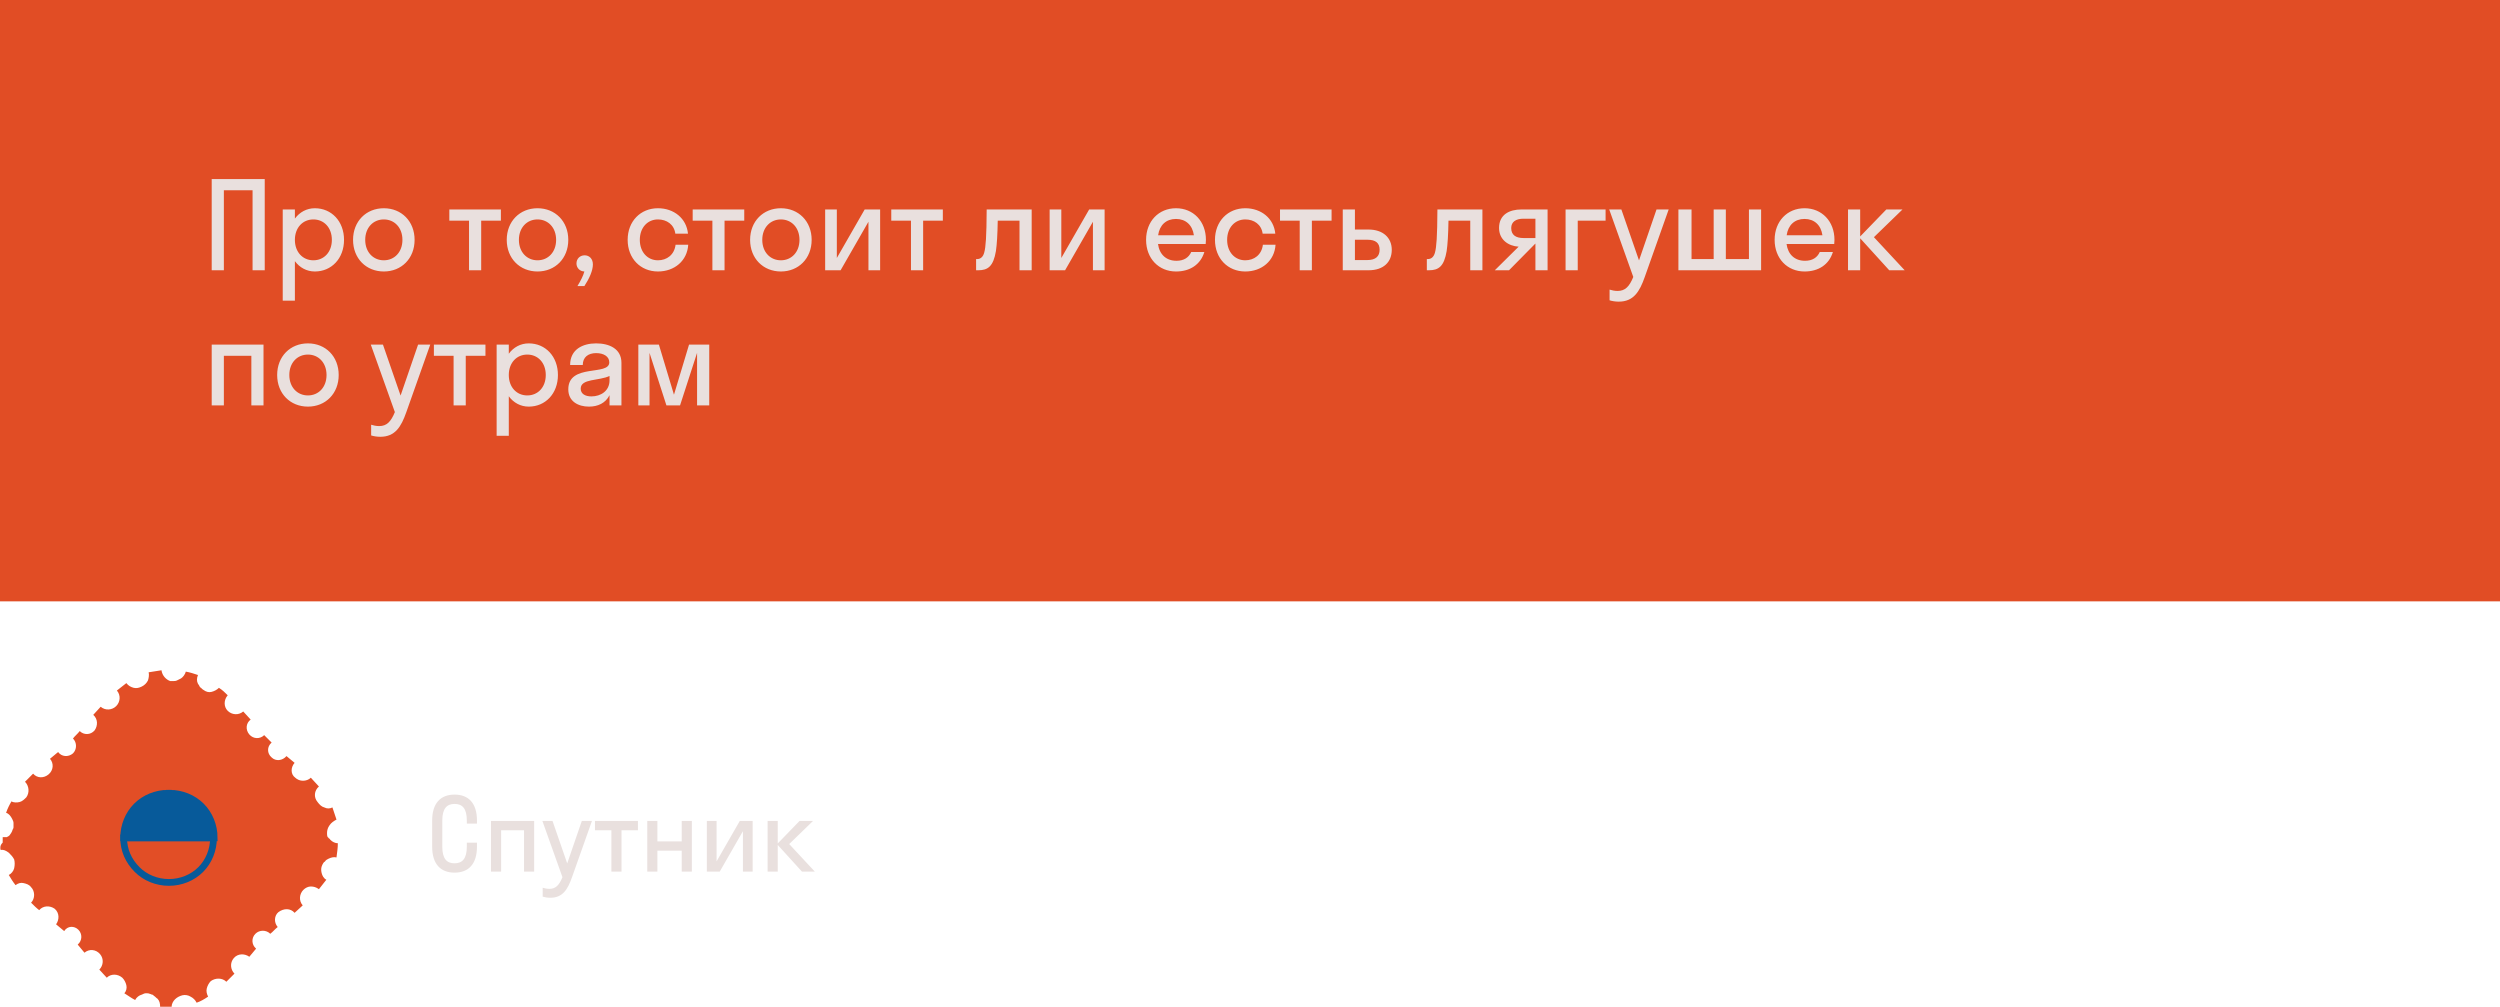 <?xml version="1.0" encoding="UTF-8"?> <svg xmlns="http://www.w3.org/2000/svg" width="370" height="149" viewBox="0 0 370 149" fill="none"> <path d="M69.09 124.71V125.31C69.09 127.11 68.4 127.77 67.275 127.77C66.135 127.77 65.46 127.11 65.46 125.31V121.44C65.46 119.64 66.15 118.98 67.275 118.98C68.415 118.98 69.09 119.64 69.09 121.44V121.89H70.59V121.44C70.59 118.875 69.345 117.6 67.275 117.6C65.205 117.6 63.96 118.875 63.96 121.44V125.31C63.96 127.875 65.205 129.15 67.275 129.15C69.345 129.15 70.59 127.875 70.59 125.31V124.71H69.09ZM74.165 129V122.88H77.555V129H79.055V121.5H72.665V129H74.165ZM84.653 129.84L87.608 121.5H86.108L83.948 127.785L81.773 121.5H80.273L83.243 129.825C82.763 130.995 82.253 131.55 81.308 131.55C80.948 131.55 80.603 131.475 80.318 131.385V132.705C80.603 132.795 81.023 132.87 81.443 132.87C83.288 132.87 84.023 131.625 84.653 129.84ZM91.985 129V122.88H94.415V121.5H88.055V122.88H90.485V129H91.985ZM97.295 129V125.895H100.895V129H102.395V121.5H100.895V124.53H97.295V121.5H95.795V129H97.295ZM111.393 129V121.5H109.488L106.053 127.485V121.5H104.613V129H106.518L109.953 123.015V129H111.393ZM115.107 121.5H113.607V129H115.107V125.055L118.692 129H120.597L116.802 124.92L120.327 121.5H118.332L115.107 124.83V121.5Z" fill="#E9E0DE"></path> <rect x="1" y="1" width="368" height="87" fill="#E14D25" stroke="#E14D25" stroke-width="2"></rect> <path d="M33.132 40V28.156H37.38V40H39.18V26.5H31.332V40H33.132ZM43.644 44.5V38.65C44.346 39.604 45.39 40.18 46.596 40.18C49.062 40.18 50.916 38.254 50.916 35.5C50.916 32.746 49.062 30.82 46.596 30.82C45.39 30.82 44.346 31.396 43.644 32.35V31H41.844V44.5H43.644ZM46.38 38.524C44.814 38.524 43.644 37.318 43.644 35.5C43.644 33.682 44.814 32.476 46.38 32.476C47.946 32.476 49.116 33.682 49.116 35.5C49.116 37.318 47.946 38.524 46.38 38.524ZM56.806 40.18C59.416 40.18 61.36 38.254 61.36 35.5C61.36 32.746 59.416 30.82 56.806 30.82C54.196 30.82 52.252 32.746 52.252 35.5C52.252 38.254 54.196 40.18 56.806 40.18ZM56.806 38.524C55.24 38.524 54.052 37.318 54.052 35.5C54.052 33.682 55.24 32.476 56.806 32.476C58.372 32.476 59.56 33.682 59.56 35.5C59.56 37.318 58.372 38.524 56.806 38.524ZM71.216 40V32.656H74.132V31H66.5V32.656H69.416V40H71.216ZM79.552 40.18C82.162 40.18 84.106 38.254 84.106 35.5C84.106 32.746 82.162 30.82 79.552 30.82C76.942 30.82 74.998 32.746 74.998 35.5C74.998 38.254 76.942 40.18 79.552 40.18ZM79.552 38.524C77.986 38.524 76.798 37.318 76.798 35.5C76.798 33.682 77.986 32.476 79.552 32.476C81.118 32.476 82.306 33.682 82.306 35.5C82.306 37.318 81.118 38.524 79.552 38.524ZM87.748 39.136C87.748 38.29 87.208 37.786 86.524 37.786C85.822 37.786 85.318 38.308 85.318 38.992C85.318 39.64 85.804 40.162 86.488 40.18C86.308 40.846 85.948 41.53 85.462 42.34H86.488C87.244 41.188 87.748 40.018 87.748 39.136ZM99.949 34.582H101.821C101.605 32.332 99.751 30.82 97.375 30.82C94.801 30.82 92.893 32.746 92.893 35.5C92.893 38.254 94.801 40.18 97.375 40.18C99.823 40.18 101.713 38.596 101.857 36.22H99.985C99.805 37.714 98.689 38.524 97.375 38.524C95.845 38.524 94.693 37.318 94.693 35.5C94.693 33.682 95.845 32.476 97.375 32.476C98.671 32.476 99.769 33.214 99.949 34.582ZM107.233 40V32.656H110.149V31H102.517V32.656H105.433V40H107.233ZM115.57 40.18C118.18 40.18 120.124 38.254 120.124 35.5C120.124 32.746 118.18 30.82 115.57 30.82C112.96 30.82 111.016 32.746 111.016 35.5C111.016 38.254 112.96 40.18 115.57 40.18ZM115.57 38.524C114.004 38.524 112.816 37.318 112.816 35.5C112.816 33.682 114.004 32.476 115.57 32.476C117.136 32.476 118.324 33.682 118.324 35.5C118.324 37.318 117.136 38.524 115.57 38.524ZM130.259 40V31H127.973L123.851 38.182V31H122.123V40H124.409L128.531 32.818V40H130.259ZM136.624 40V32.656H139.54V31H131.908V32.656H134.824V40H136.624ZM152.688 40V31H146.028C146.01 35.05 145.884 36.598 145.668 37.372C145.488 38.056 145.092 38.344 144.606 38.344H144.462V40H144.786C146.226 40 147.018 39.406 147.396 37.156C147.54 36.184 147.63 34.762 147.666 32.656H150.888V40H152.688ZM163.482 40V31H161.196L157.074 38.182V31H155.346V40H157.632L161.754 32.818V40H163.482ZM178.441 36.112C178.459 35.914 178.477 35.716 178.477 35.5C178.477 32.746 176.605 30.82 174.049 30.82C171.493 30.82 169.621 32.746 169.621 35.5C169.621 38.254 171.493 40.18 174.049 40.18C176.119 40.18 177.685 39.154 178.243 37.3H176.299C175.939 38.11 175.219 38.596 174.121 38.596C172.609 38.596 171.601 37.678 171.385 36.112H178.441ZM174.049 32.404C175.489 32.404 176.479 33.304 176.695 34.816H171.403C171.619 33.304 172.591 32.404 174.049 32.404ZM186.872 34.582H188.744C188.528 32.332 186.674 30.82 184.298 30.82C181.724 30.82 179.816 32.746 179.816 35.5C179.816 38.254 181.724 40.18 184.298 40.18C186.746 40.18 188.636 38.596 188.78 36.22H186.908C186.728 37.714 185.612 38.524 184.298 38.524C182.768 38.524 181.616 37.318 181.616 35.5C181.616 33.682 182.768 32.476 184.298 32.476C185.594 32.476 186.692 33.214 186.872 34.582ZM194.157 40V32.656H197.073V31H189.441V32.656H192.357V40H194.157ZM205.982 36.976C205.982 35.194 204.704 33.97 202.526 33.97H200.528V31H198.728V40H202.544C204.794 40 205.982 38.758 205.982 36.976ZM202.382 35.482C203.606 35.482 204.182 35.968 204.182 36.958C204.182 37.93 203.606 38.488 202.382 38.488H200.528V35.482H202.382ZM219.397 40V31H212.737C212.719 35.05 212.593 36.598 212.377 37.372C212.197 38.056 211.801 38.344 211.315 38.344H211.171V40H211.495C212.935 40 213.727 39.406 214.105 37.156C214.249 36.184 214.339 34.762 214.375 32.656H217.597V40H219.397ZM221.86 33.736C221.86 35.482 223.246 36.418 224.758 36.508L221.23 40H223.336L227.224 36.058H227.242V40H229.042V31H225.172C223.372 31 221.86 31.774 221.86 33.736ZM225.478 35.23C224.344 35.23 223.66 34.78 223.66 33.754C223.66 32.836 224.344 32.368 225.478 32.368H227.242V35.23H225.478ZM233.505 40V32.656H237.627V31H231.705V40H233.505ZM243.419 41.008L246.965 31H245.165L242.573 38.542L239.963 31H238.163L241.727 40.99C241.151 42.394 240.539 43.06 239.405 43.06C238.973 43.06 238.559 42.97 238.217 42.862V44.446C238.559 44.554 239.063 44.644 239.567 44.644C241.781 44.644 242.663 43.15 243.419 41.008ZM250.348 31H248.404V40H260.644V31H258.844V38.344H255.424V31H253.624V38.344H250.348V31ZM271.465 36.112C271.483 35.914 271.501 35.716 271.501 35.5C271.501 32.746 269.629 30.82 267.073 30.82C264.517 30.82 262.645 32.746 262.645 35.5C262.645 38.254 264.517 40.18 267.073 40.18C269.143 40.18 270.709 39.154 271.267 37.3H269.323C268.963 38.11 268.243 38.596 267.145 38.596C265.633 38.596 264.625 37.678 264.409 36.112H271.465ZM267.073 32.404C268.513 32.404 269.503 33.304 269.719 34.816H264.427C264.643 33.304 265.615 32.404 267.073 32.404ZM275.306 31H273.506V40H275.306V35.266L279.608 40H281.894L277.34 35.104L281.57 31H279.176L275.306 34.996V31ZM33.132 60V52.656H37.2V60H39V51H31.332V60H33.132ZM45.574 60.18C48.184 60.18 50.127 58.254 50.127 55.5C50.127 52.746 48.184 50.82 45.574 50.82C42.964 50.82 41.02 52.746 41.02 55.5C41.02 58.254 42.964 60.18 45.574 60.18ZM45.574 58.524C44.008 58.524 42.819 57.318 42.819 55.5C42.819 53.682 44.008 52.476 45.574 52.476C47.139 52.476 48.328 53.682 48.328 55.5C48.328 57.318 47.139 58.524 45.574 58.524ZM60.132 61.008L63.678 51H61.878L59.286 58.542L56.676 51H54.876L58.44 60.99C57.864 62.394 57.252 63.06 56.118 63.06C55.686 63.06 55.272 62.97 54.93 62.862V64.446C55.272 64.554 55.776 64.644 56.28 64.644C58.494 64.644 59.376 63.15 60.132 61.008ZM68.931 60V52.656H71.847V51H64.215V52.656H67.131V60H68.931ZM75.302 64.5V58.65C76.004 59.604 77.048 60.18 78.254 60.18C80.72 60.18 82.574 58.254 82.574 55.5C82.574 52.746 80.72 50.82 78.254 50.82C77.048 50.82 76.004 51.396 75.302 52.35V51H73.502V64.5H75.302ZM78.038 58.524C76.472 58.524 75.302 57.318 75.302 55.5C75.302 53.682 76.472 52.476 78.038 52.476C79.604 52.476 80.774 53.682 80.774 55.5C80.774 57.318 79.604 58.524 78.038 58.524ZM87.168 60.18C88.464 60.18 89.616 59.676 90.21 58.488V60H91.974V53.7C91.974 51.612 90.174 50.82 88.23 50.82C86.25 50.82 84.378 51.702 84.378 54.024H86.25C86.25 52.854 87.06 52.26 88.23 52.26C89.328 52.26 90.174 52.746 90.174 53.628C90.174 55.68 84.108 53.736 84.108 57.624C84.108 59.406 85.566 60.18 87.168 60.18ZM85.944 57.516C85.944 56.004 88.68 56.382 90.21 55.644V56.292C90.21 57.858 88.914 58.668 87.528 58.668C86.61 58.668 85.944 58.29 85.944 57.516ZM100.647 60L103.167 52.224V60H104.967V51H101.979L99.747 58.416L97.515 51H94.473V60H96.129V52.224L98.631 60H100.647Z" fill="#E9E0DE"></path> <g clip-path="url(#clip0)"> <path d="M0.1 125.8C0.5 125.7 0.9 125.9 1.3 126.2C1.6 126.5 1.9 126.8 2.1 127.2C2.2 127.6 2.2 128 2.1 128.5C2 128.9 1.7 129.3 1.3 129.5C1.6 130 1.9 130.5 2.3 131C2.7 130.7 3.1 130.6 3.5 130.7C3.9 130.8 4.3 130.9 4.6 131.3C5.2 131.9 5.2 133 4.6 133.6C5 134 5.4 134.4 5.8 134.7C6.4 134 7.4 134 8.1 134.5C8.8 135.1 8.8 136.1 8.3 136.8C8.7 137.1 9.1 137.5 9.5 137.8C10 137 11 137 11.6 137.6C12.2 138.2 12.2 139.2 11.5 139.8C11.8 140.2 12.2 140.6 12.5 141C13.2 140.4 14.2 140.5 14.8 141.2C15.4 141.9 15.3 142.9 14.7 143.5C15.1 143.9 15.4 144.3 15.8 144.7C16.4 144.1 17.4 144.1 18.1 144.7C18.4 145 18.6 145.4 18.7 145.8C18.8 146.2 18.7 146.7 18.4 147C18.9 147.3 19.4 147.7 20 148C20.2 147.6 20.6 147.3 21 147.2C21.2 147.1 21.4 147 21.6 147C21.8 147 22 147 22.2 147.1C22.3 147.1 22.4 147.2 22.5 147.2C22.6 147.2 22.7 147.3 22.8 147.4C23 147.5 23.1 147.7 23.3 147.8C23.6 148.1 23.7 148.5 23.7 149C24 149 24.4 149 24.7 149C25.2 149 24.9 149 25.4 149C25.4 148.6 25.6 148.2 25.9 147.9C26.2 147.6 26.6 147.4 27 147.3C27.4 147.2 27.9 147.3 28.2 147.5C28.6 147.7 28.9 148 29.1 148.4C29.7 148.2 30.2 147.9 30.8 147.5C30.6 147.1 30.5 146.7 30.6 146.3C30.7 145.9 30.9 145.5 31.2 145.2C31.9 144.7 32.9 144.7 33.5 145.3C33.9 144.9 34.3 144.5 34.7 144.1C34.1 143.5 34 142.5 34.6 141.8C35.2 141.1 36.2 141.1 36.9 141.6L37.9 140.4C37.2 139.8 37.2 138.8 37.8 138.2C38.4 137.6 39.4 137.6 40 138.2C40.4 137.9 40.7 137.5 41.1 137.2C40.5 136.5 40.6 135.5 41.2 135C42 134.4 43 134.4 43.6 135.1C44 134.7 44.4 134.4 44.8 134C44.2 133.3 44.3 132.3 44.9 131.7C45.2 131.4 45.6 131.2 46 131.2C46.4 131.2 46.8 131.3 47.2 131.6C47.6 131.1 47.9 130.7 48.3 130.2C47.9 130 47.7 129.6 47.6 129.2C47.5 128.8 47.5 128.4 47.7 128C47.8 127.8 47.9 127.6 48.1 127.5C48.2 127.3 48.4 127.2 48.6 127.1C49 126.9 49.4 126.8 49.8 126.9C49.9 126.1 50 125.5 50 124.8C49.6 124.8 49.2 124.6 48.9 124.3C48.8 124.2 48.8 124.1 48.7 124.1L48.6 124C48.6 124 48.6 123.9 48.5 123.9C48.4 123.7 48.4 123.5 48.4 123.3C48.4 122.9 48.5 122.5 48.8 122.1C49 121.8 49.4 121.5 49.8 121.3C49.6 120.7 49.4 120.1 49.2 119.5C48.8 119.7 48.4 119.7 48 119.5C47.6 119.4 47.3 119.1 47 118.7C46.4 118 46.5 117 47.2 116.4C46.8 116 46.4 115.5 46 115.1C45.4 115.7 44.3 115.7 43.7 115.1C43 114.6 43 113.6 43.6 112.9L42.4 111.9C41.8 112.6 40.8 112.7 40.2 112.1C39.5 111.5 39.5 110.5 40.2 109.9C39.8 109.5 39.5 109.2 39.1 108.8C38.5 109.4 37.5 109.4 36.9 108.7C36.3 108 36.4 107 37.1 106.5L36 105.3C35.3 105.9 34.3 105.8 33.7 105.2C33.1 104.6 33.1 103.6 33.7 102.9C33.3 102.5 32.9 102.1 32.4 101.8C32.1 102.1 31.7 102.3 31.3 102.4C30.9 102.5 30.5 102.4 30.1 102.1C29.9 102 29.8 101.8 29.6 101.7C29.5 101.5 29.4 101.3 29.3 101.2C29.1 100.8 29.1 100.4 29.3 99.9C28.7 99.7 28.1 99.5 27.5 99.4C27.4 99.8 27.1 100.2 26.8 100.4C26.6 100.5 26.4 100.6 26.2 100.7C26 100.8 25.8 100.8 25.6 100.8C25.5 100.8 25.3 100.8 25.2 100.8C24.6 100.6 24 100 23.9 99.2C23.3 99.3 22.6 99.4 22 99.5C22.1 99.9 22 100.4 21.9 100.7C21.7 101.1 21.4 101.4 21 101.6C20.6 101.8 20.2 101.9 19.8 101.8C19.4 101.7 19 101.5 18.7 101.1C18.2 101.5 17.8 101.8 17.3 102.2C17.9 102.9 17.8 103.9 17.2 104.5C16.6 105.1 15.6 105.2 14.9 104.6C14.5 105 14.2 105.4 13.8 105.8C14.5 106.4 14.5 107.4 14 108.1C13.4 108.8 12.4 108.8 11.8 108.2C11.5 108.6 11.1 108.9 10.8 109.3C11.4 109.9 11.4 110.9 10.8 111.5C10.1 112.1 9.1 112 8.6 111.3L7.4 112.3C8 113 7.9 114 7.2 114.6C6.5 115.2 5.5 115.2 4.9 114.5C4.5 114.9 4.1 115.3 3.7 115.7C4.3 116.3 4.4 117.3 3.9 118C3.6 118.3 3.3 118.6 2.9 118.7C2.5 118.8 2 118.8 1.7 118.6C1.4 119.1 1.1 119.7 0.9 120.3C1.3 120.4 1.6 120.8 1.8 121.2C1.9 121.4 2 121.6 2 121.8C2 122 2 122.2 2 122.4C2 122.5 2 122.6 1.9 122.7C1.9 122.8 1.8 122.9 1.8 123C1.7 123.2 1.6 123.4 1.5 123.5C1.4 123.7 1.2 123.8 1 123.9C0.8 123.9 0.6 123.9 0.4 123.9L0.4 124L0.4 124.2C0.4 124.4 0.4 124.5 0.4 124.7C-5.69486e-07 125.1 -3.5818e-06 125.5 0.1 125.8Z" fill="#E24E26"></path> <path d="M25 124L18.3 124C18.3 122.2 19 120.5 20.2 119.3C21.4 118.1 23.1 117.4 24.9 117.4L24.9 124L25 124Z" fill="#075A9A" stroke="#075A9A" stroke-miterlimit="10"></path> <path d="M25 124L31.7 124C31.7 122.2 31 120.5 29.8 119.3C28.6 118.1 26.9 117.4 25.1 117.4L25.1 124L25 124Z" fill="#075A9A" stroke="#075A9A" stroke-miterlimit="10"></path> <path d="M20.3 128.7C21.5 129.9 23.2 130.6 25 130.6C26.8 130.6 28.5 129.9 29.7 128.7C30.9 127.5 31.6 125.8 31.6 124L25 124L18.3 124C18.3 125.8 19 127.4 20.3 128.7Z" stroke="#075A9A" stroke-miterlimit="10"></path> </g> <defs> <clipPath id="clip0"> <rect width="50" height="50" fill="white" transform="translate(50 149) rotate(180)"></rect> </clipPath> </defs> </svg> 